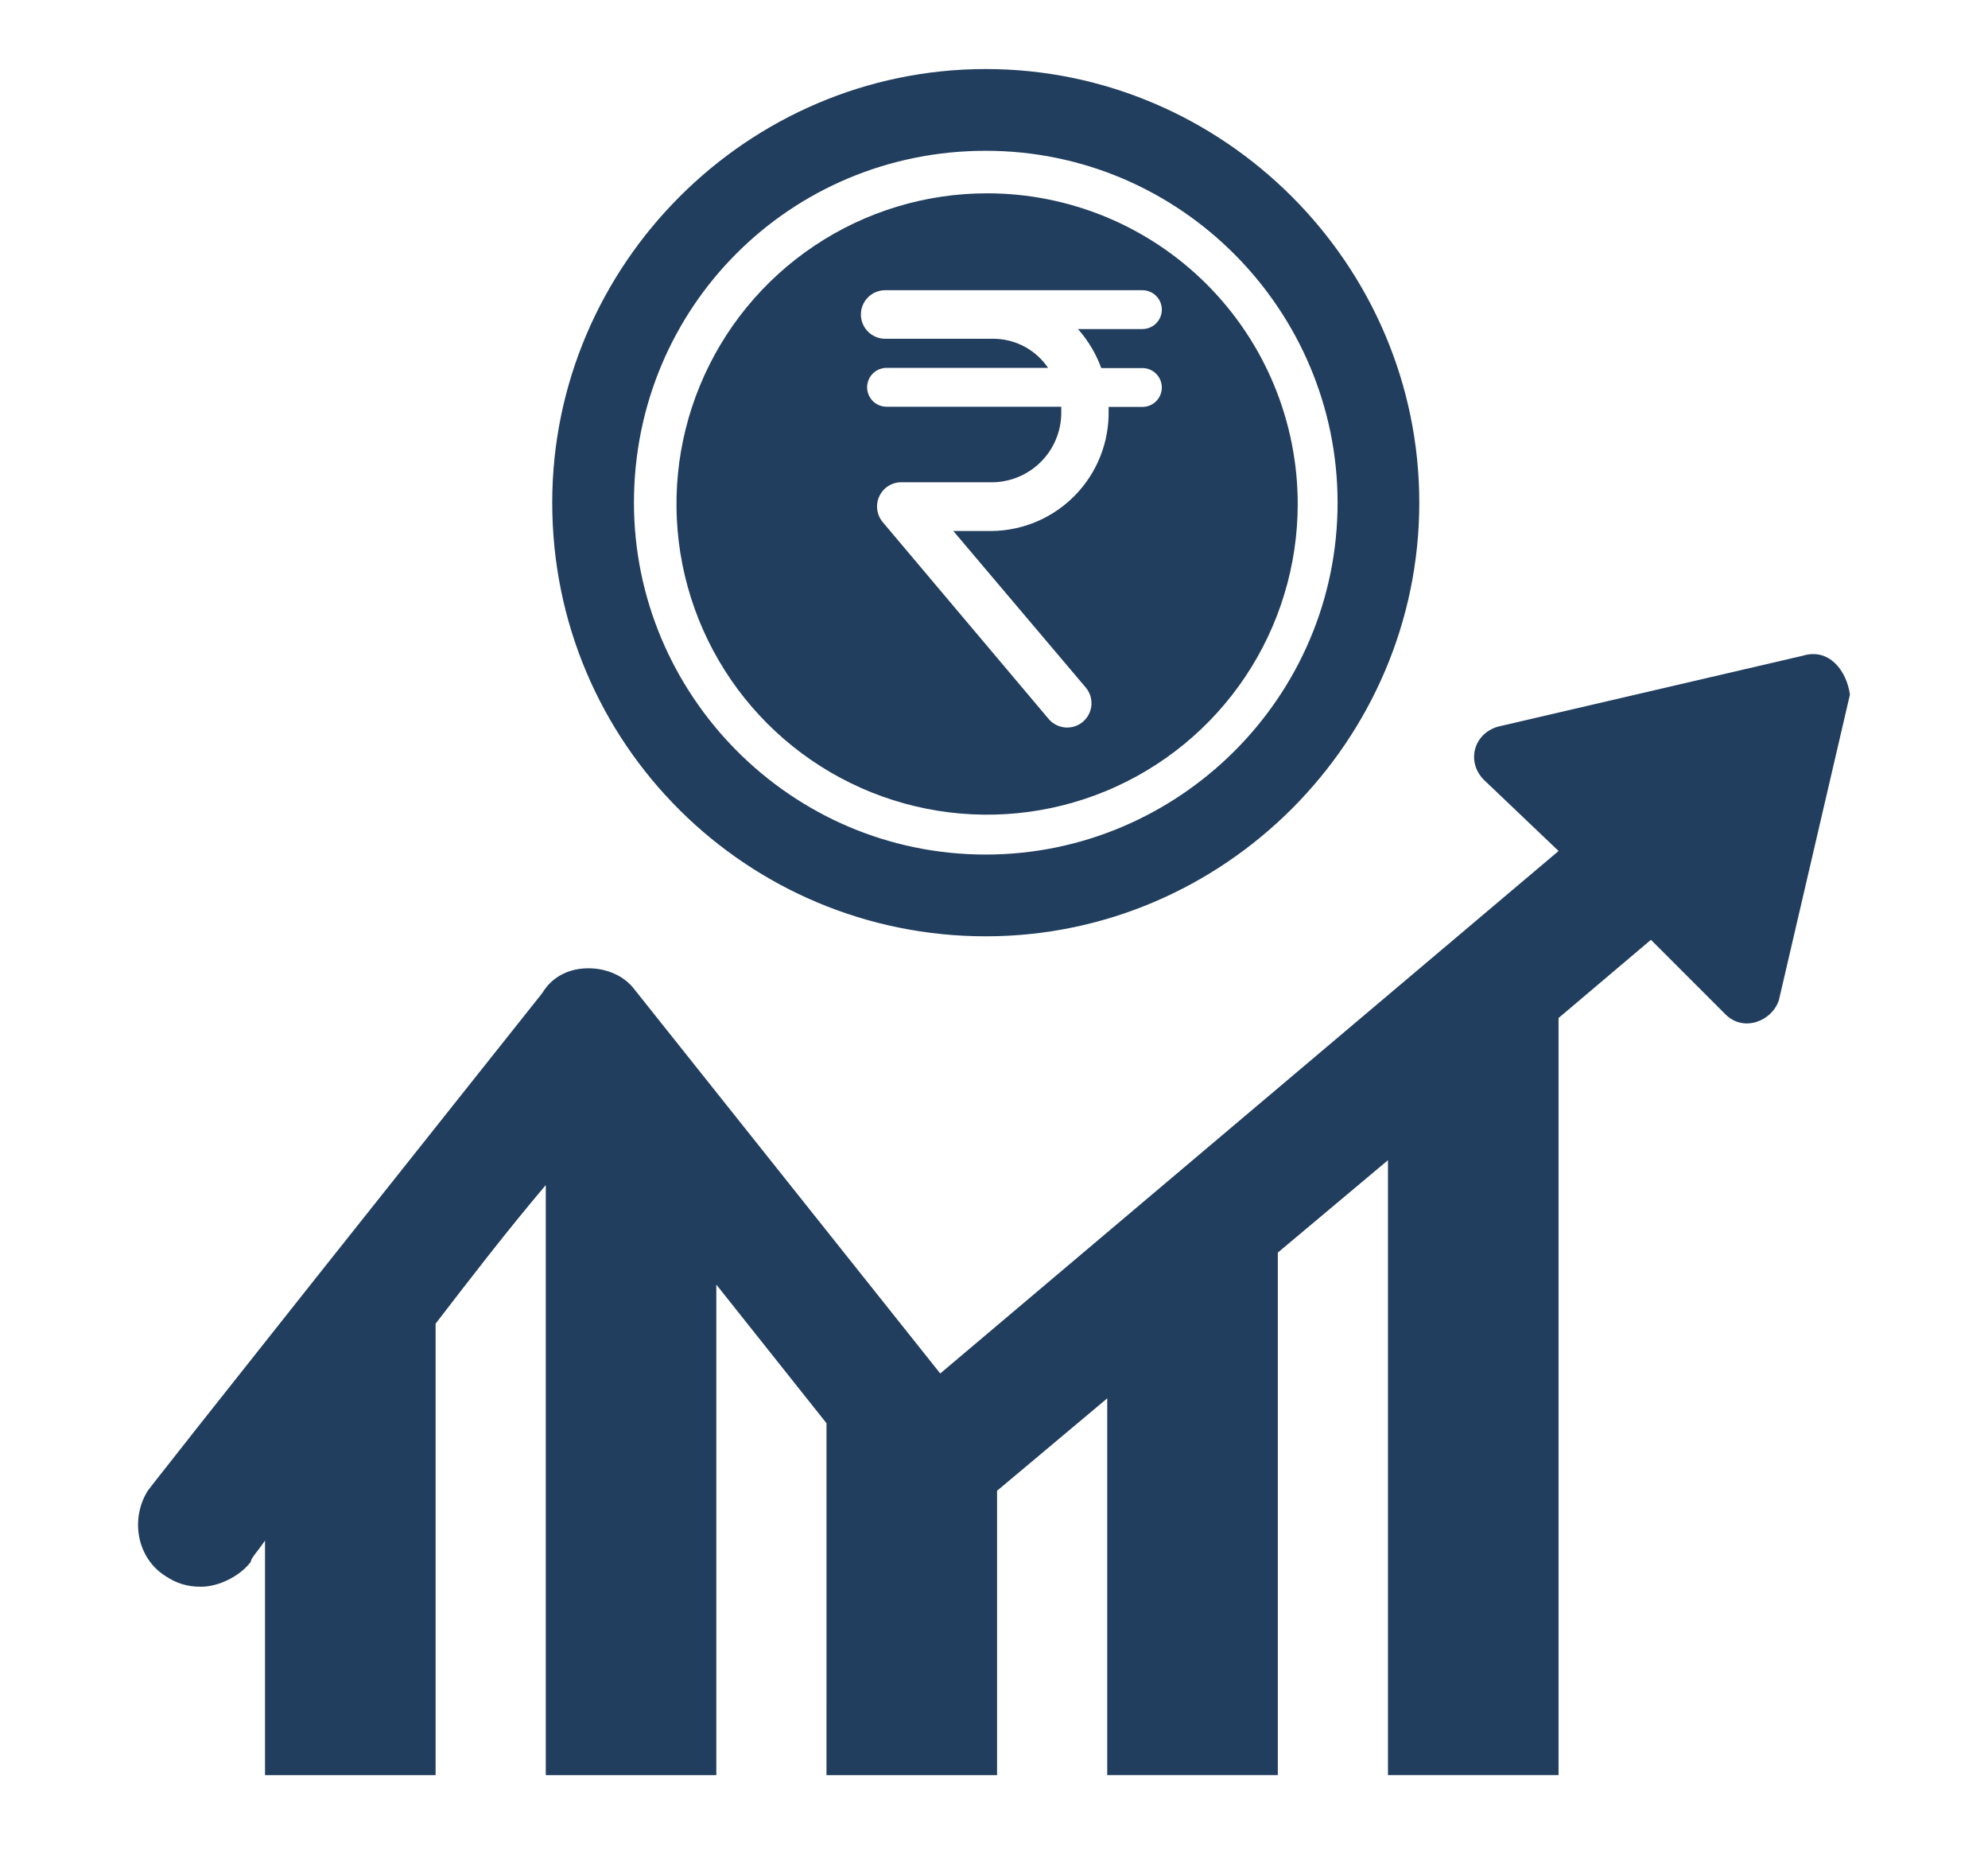 <svg width="144" height="134" viewBox="0 0 144 134" fill="none" xmlns="http://www.w3.org/2000/svg">
<mask id="mask0_1935_44" style="mask-type:alpha" maskUnits="userSpaceOnUse" x="0" y="0" width="144" height="134">
<rect width="144" height="134" fill="#D9D9D9"/>
</mask>
<g mask="url(#mask0_1935_44)">
<path d="M71.403 67.808C88.65 67.808 102.806 53.651 102.806 36.405C102.806 19.159 88.649 5 71.403 5C54.157 5 40 19.158 40 36.403C40 53.907 54.157 67.808 71.403 67.808ZM71.403 10.92C85.561 10.92 96.887 22.503 96.887 36.403C96.887 50.561 85.303 61.887 71.403 61.887C57.245 61.887 45.92 50.303 45.92 36.403C45.92 22.246 57.245 10.92 71.403 10.92Z" fill="#223E5E"/>
<path d="M71.5 14C67.05 14 62.7 15.32 59 17.792C55.3 20.264 52.416 23.778 50.713 27.89C49.01 32.001 48.564 36.525 49.432 40.889C50.3 45.254 52.443 49.263 55.59 52.41C58.737 55.557 62.746 57.7 67.111 58.568C71.475 59.436 75.999 58.99 80.11 57.287C84.222 55.584 87.736 52.7 90.208 49C92.68 45.3 94 40.95 94 36.5C94 30.533 91.629 24.81 87.41 20.59C83.19 16.37 77.467 14 71.5 14V14ZM79.769 26.656H82.75C83.123 26.656 83.481 26.804 83.744 27.068C84.008 27.332 84.156 27.689 84.156 28.062C84.156 28.436 84.008 28.793 83.744 29.057C83.481 29.321 83.123 29.469 82.75 29.469H80.303V29.736C80.324 30.863 80.121 31.983 79.708 33.032C79.295 34.08 78.678 35.037 77.895 35.847C77.111 36.657 76.175 37.304 75.14 37.752C74.106 38.199 72.993 38.438 71.866 38.455H69.053L78.644 49.789C78.946 50.145 79.094 50.607 79.056 51.072C79.018 51.538 78.796 51.969 78.44 52.271C78.084 52.573 77.622 52.721 77.157 52.683C76.691 52.645 76.26 52.423 75.958 52.067L63.948 37.822C63.727 37.562 63.586 37.243 63.542 36.904C63.499 36.565 63.556 36.221 63.705 35.914C63.854 35.606 64.09 35.349 64.382 35.174C64.675 34.998 65.013 34.912 65.355 34.925H71.978C73.315 34.885 74.581 34.316 75.498 33.343C76.416 32.37 76.91 31.073 76.872 29.736V29.455H64.216C63.843 29.455 63.485 29.306 63.221 29.043C62.958 28.779 62.809 28.421 62.809 28.048C62.809 27.675 62.958 27.318 63.221 27.054C63.485 26.79 63.843 26.642 64.216 26.642H75.916C75.482 26.001 74.901 25.475 74.22 25.108C73.539 24.74 72.78 24.543 72.006 24.533H64.117C63.651 24.533 63.204 24.348 62.874 24.018C62.545 23.688 62.359 23.241 62.359 22.775C62.359 22.309 62.545 21.862 62.874 21.532C63.204 21.202 63.651 21.017 64.117 21.017H82.75C83.123 21.017 83.481 21.165 83.744 21.429C84.008 21.693 84.156 22.05 84.156 22.423C84.156 22.796 84.008 23.154 83.744 23.418C83.481 23.681 83.123 23.83 82.75 23.83H78.081C78.817 24.657 79.39 25.616 79.769 26.656V26.656Z" fill="#223E5E"/>
<path d="M130.656 47.471L108.519 52.619C106.717 53.133 106.203 55.193 107.489 56.48L112.895 61.629L68.106 99.468L45.967 71.667C45.195 70.638 43.908 70.123 42.62 70.123C41.334 70.123 40.046 70.638 39.274 71.925C11.218 107.189 10.702 107.962 10.702 107.962C9.415 110.021 9.929 112.853 11.988 114.139C12.761 114.654 13.533 114.912 14.563 114.912C15.849 114.912 17.394 114.139 18.166 113.109C18.166 112.852 18.681 112.337 19.196 111.565V128.554H31.552V95.862C34.126 92.516 36.7 89.17 39.532 85.823V128.554H51.887V93.032L59.867 103.071L59.866 128.554H72.222V107.962L80.202 101.269V128.553H92.558V90.714L100.537 84.022V128.553H112.893V73.725L119.585 68.061L124.991 73.467C126.278 74.754 128.338 73.981 128.852 72.437L134 50.301C133.743 48.499 132.456 46.955 130.654 47.469L130.656 47.471Z" fill="#223E5E"/>
</g>
</svg>
